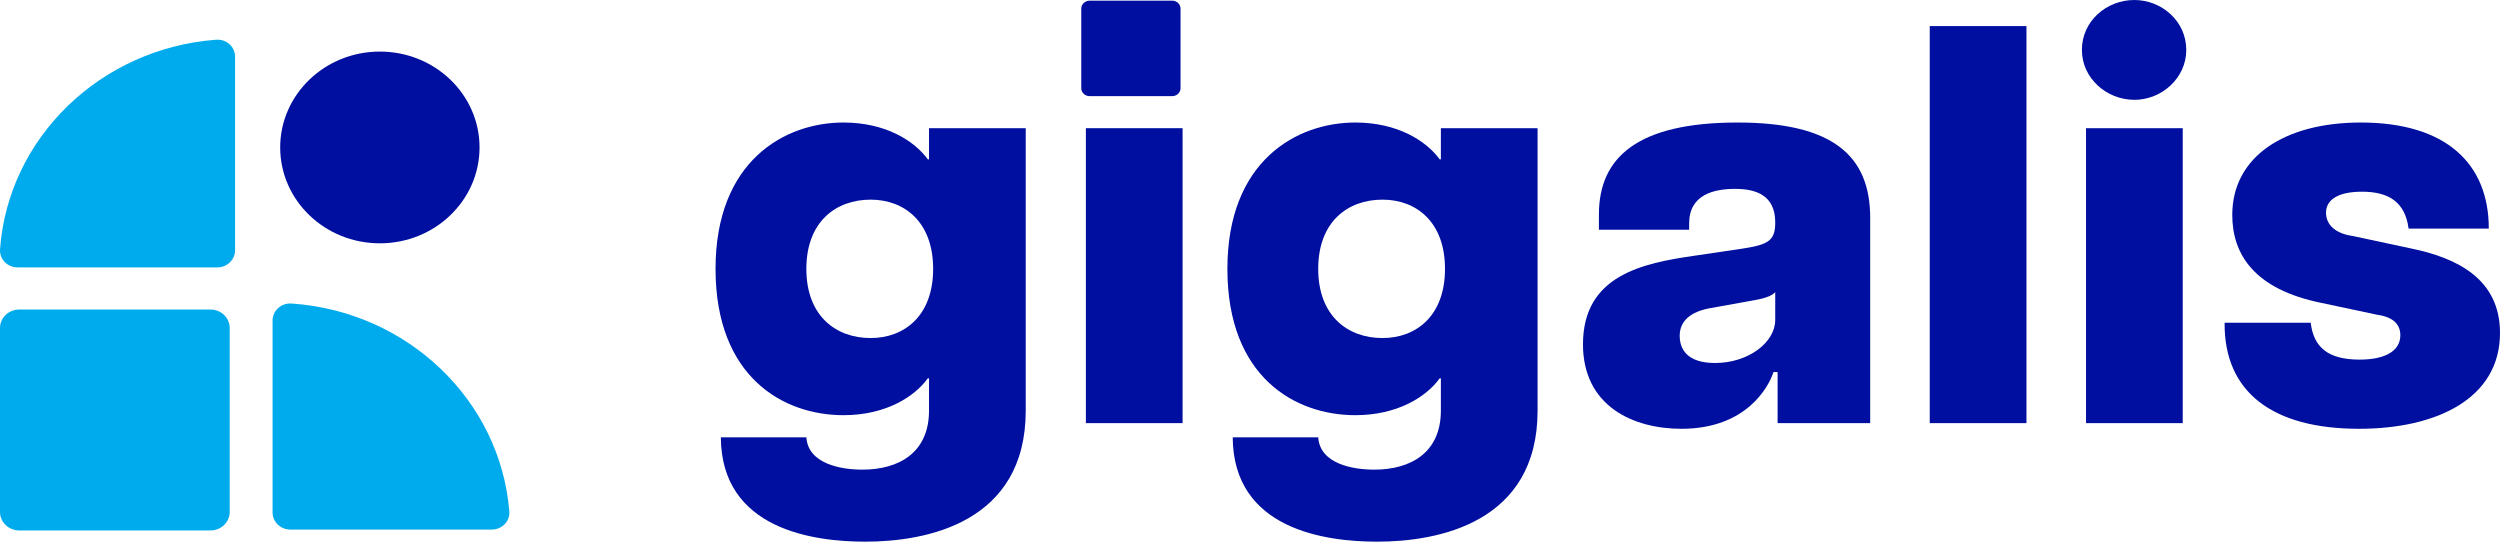 <?xml version="1.0" encoding="UTF-8"?> <svg xmlns="http://www.w3.org/2000/svg" width="120" height="26" viewBox="0 0 120 26" fill="none"><g id="Calque_1" clip-path="url(#clip0_306_201)"><path id="Vector" d="M34.6 20.991H38.705C38.79 22.27 40.375 22.543 41.394 22.543C43.149 22.543 44.593 21.726 44.593 19.711V18.159H44.536C43.885 19.058 42.498 19.929 40.488 19.929C37.601 19.929 34.346 18.105 34.346 12.905C34.346 7.732 37.658 5.881 40.488 5.881C42.498 5.881 43.885 6.752 44.536 7.65H44.593V6.153H49.235V19.711C49.235 25.102 44.451 26 41.536 26C39.073 26 34.629 25.428 34.6 20.991ZM44.791 12.905C44.791 10.645 43.404 9.583 41.79 9.583C40.12 9.583 38.705 10.645 38.705 12.905C38.705 15.165 40.12 16.226 41.79 16.226C43.404 16.226 44.791 15.165 44.791 12.905Z" fill="#000FA0"></path><path id="Vector_2" d="M52.122 6.153H56.764V20.31H52.122V6.153Z" fill="#000FA0"></path><path id="Vector_3" d="M59.17 20.991H63.274C63.359 22.27 64.944 22.543 65.963 22.543C67.718 22.543 69.162 21.726 69.162 19.711V18.159H69.106C68.454 19.058 67.067 19.929 65.058 19.929C62.17 19.929 58.915 18.105 58.915 12.905C58.915 7.732 62.227 5.881 65.058 5.881C67.067 5.881 68.454 6.752 69.106 7.65H69.162V6.153H73.804V19.711C73.804 25.102 69.021 26 66.105 26C63.642 26 59.198 25.428 59.17 20.991ZM69.36 12.905C69.36 10.645 67.973 9.583 66.36 9.583C64.69 9.583 63.274 10.645 63.274 12.905C63.274 15.165 64.69 16.226 66.36 16.226C67.973 16.226 69.36 15.165 69.36 12.905Z" fill="#000FA0"></path><path id="Vector_4" d="M75.983 16.526C75.983 13.204 78.871 12.633 81.305 12.279L83.513 11.952C84.815 11.761 85.211 11.598 85.211 10.7V10.672C85.211 9.365 84.277 9.066 83.287 9.066C82.267 9.066 81.079 9.338 81.079 10.727V11.026H76.748V10.291C76.748 7.542 78.616 5.881 83.4 5.881C87.957 5.881 89.769 7.46 89.769 10.454V20.31H85.325V17.86H85.126C84.9 18.568 83.824 20.582 80.711 20.582C78.389 20.582 75.983 19.493 75.983 16.526ZM85.211 15.355V14.021C84.957 14.32 84.221 14.402 83.796 14.484L81.984 14.811C80.965 15.028 80.626 15.546 80.626 16.117C80.626 16.771 80.994 17.424 82.324 17.424C83.909 17.424 85.211 16.444 85.211 15.355Z" fill="#000FA0"></path><path id="Vector_5" d="M92.628 1.252H97.27V20.31H92.628V1.252Z" fill="#000FA0"></path><path id="Vector_6" d="M99.931 2.396C99.931 1.007 101.12 0 102.45 0C103.752 0 104.941 1.007 104.941 2.396C104.941 3.757 103.752 4.792 102.45 4.792C101.12 4.792 99.931 3.757 99.931 2.396ZM100.129 6.153H104.771V20.31H100.129V6.153Z" fill="#000FA0"></path><path id="Vector_7" d="M106.781 15.491H110.913C111.055 16.662 111.734 17.261 113.263 17.261C114.48 17.261 115.216 16.852 115.216 16.09C115.216 15.6 114.905 15.219 114.112 15.11L111.423 14.538C108.196 13.885 107.149 12.197 107.149 10.318C107.149 7.514 109.668 5.881 113.319 5.881C117.395 5.881 119.462 7.841 119.462 10.972H115.612C115.442 9.665 114.621 9.202 113.376 9.202C112.187 9.202 111.649 9.611 111.649 10.209C111.649 10.808 112.13 11.217 112.923 11.326L115.725 11.925C117.99 12.388 120 13.422 120 15.981C120 19.139 116.943 20.582 113.234 20.582C109.102 20.582 106.752 18.84 106.781 15.491Z" fill="#000FA0"></path><path id="Vector_8" d="M18.233 11.679C20.876 11.679 23.018 9.619 23.018 7.077C23.018 4.536 20.876 2.476 18.233 2.476C15.591 2.476 13.449 4.536 13.449 7.077C13.449 9.619 15.591 11.679 18.233 11.679Z" fill="#000FA0"></path><path id="Vector_9" d="M0.857 12.836H10.428C10.899 12.836 11.284 12.466 11.284 12.014L11.284 2.728C11.284 2.242 10.871 1.868 10.367 1.907C4.816 2.328 0.394 6.61 0.002 11.961C-0.033 12.442 0.355 12.836 0.857 12.836Z" fill="#00ABED"></path><path id="Vector_10" d="M13.083 15.391L13.083 24.597C13.083 25.05 13.468 25.42 13.938 25.42H23.593C24.099 25.42 24.487 25.023 24.447 24.538C24.008 19.2 19.557 14.947 13.993 14.569C13.493 14.536 13.083 14.909 13.083 15.391Z" fill="#00ABED"></path><path id="Vector_11" d="M10.102 14.857H0.924C0.414 14.857 0 15.255 0 15.746V24.573C0 25.064 0.414 25.462 0.924 25.462H10.102C10.613 25.462 11.026 25.064 11.026 24.573V15.746C11.026 15.255 10.613 14.857 10.102 14.857Z" fill="#00ABED"></path><path id="Vector_12" d="M56.267 0.032H52.301C52.08 0.032 51.901 0.204 51.901 0.416V4.231C51.901 4.443 52.08 4.615 52.301 4.615H56.267C56.487 4.615 56.666 4.443 56.666 4.231V0.416C56.666 0.204 56.487 0.032 56.267 0.032Z" fill="#000FA0"></path></g><defs><clipPath id="clip0_306_201"><rect width="120" height="26" fill="white"></rect></clipPath></defs></svg> 